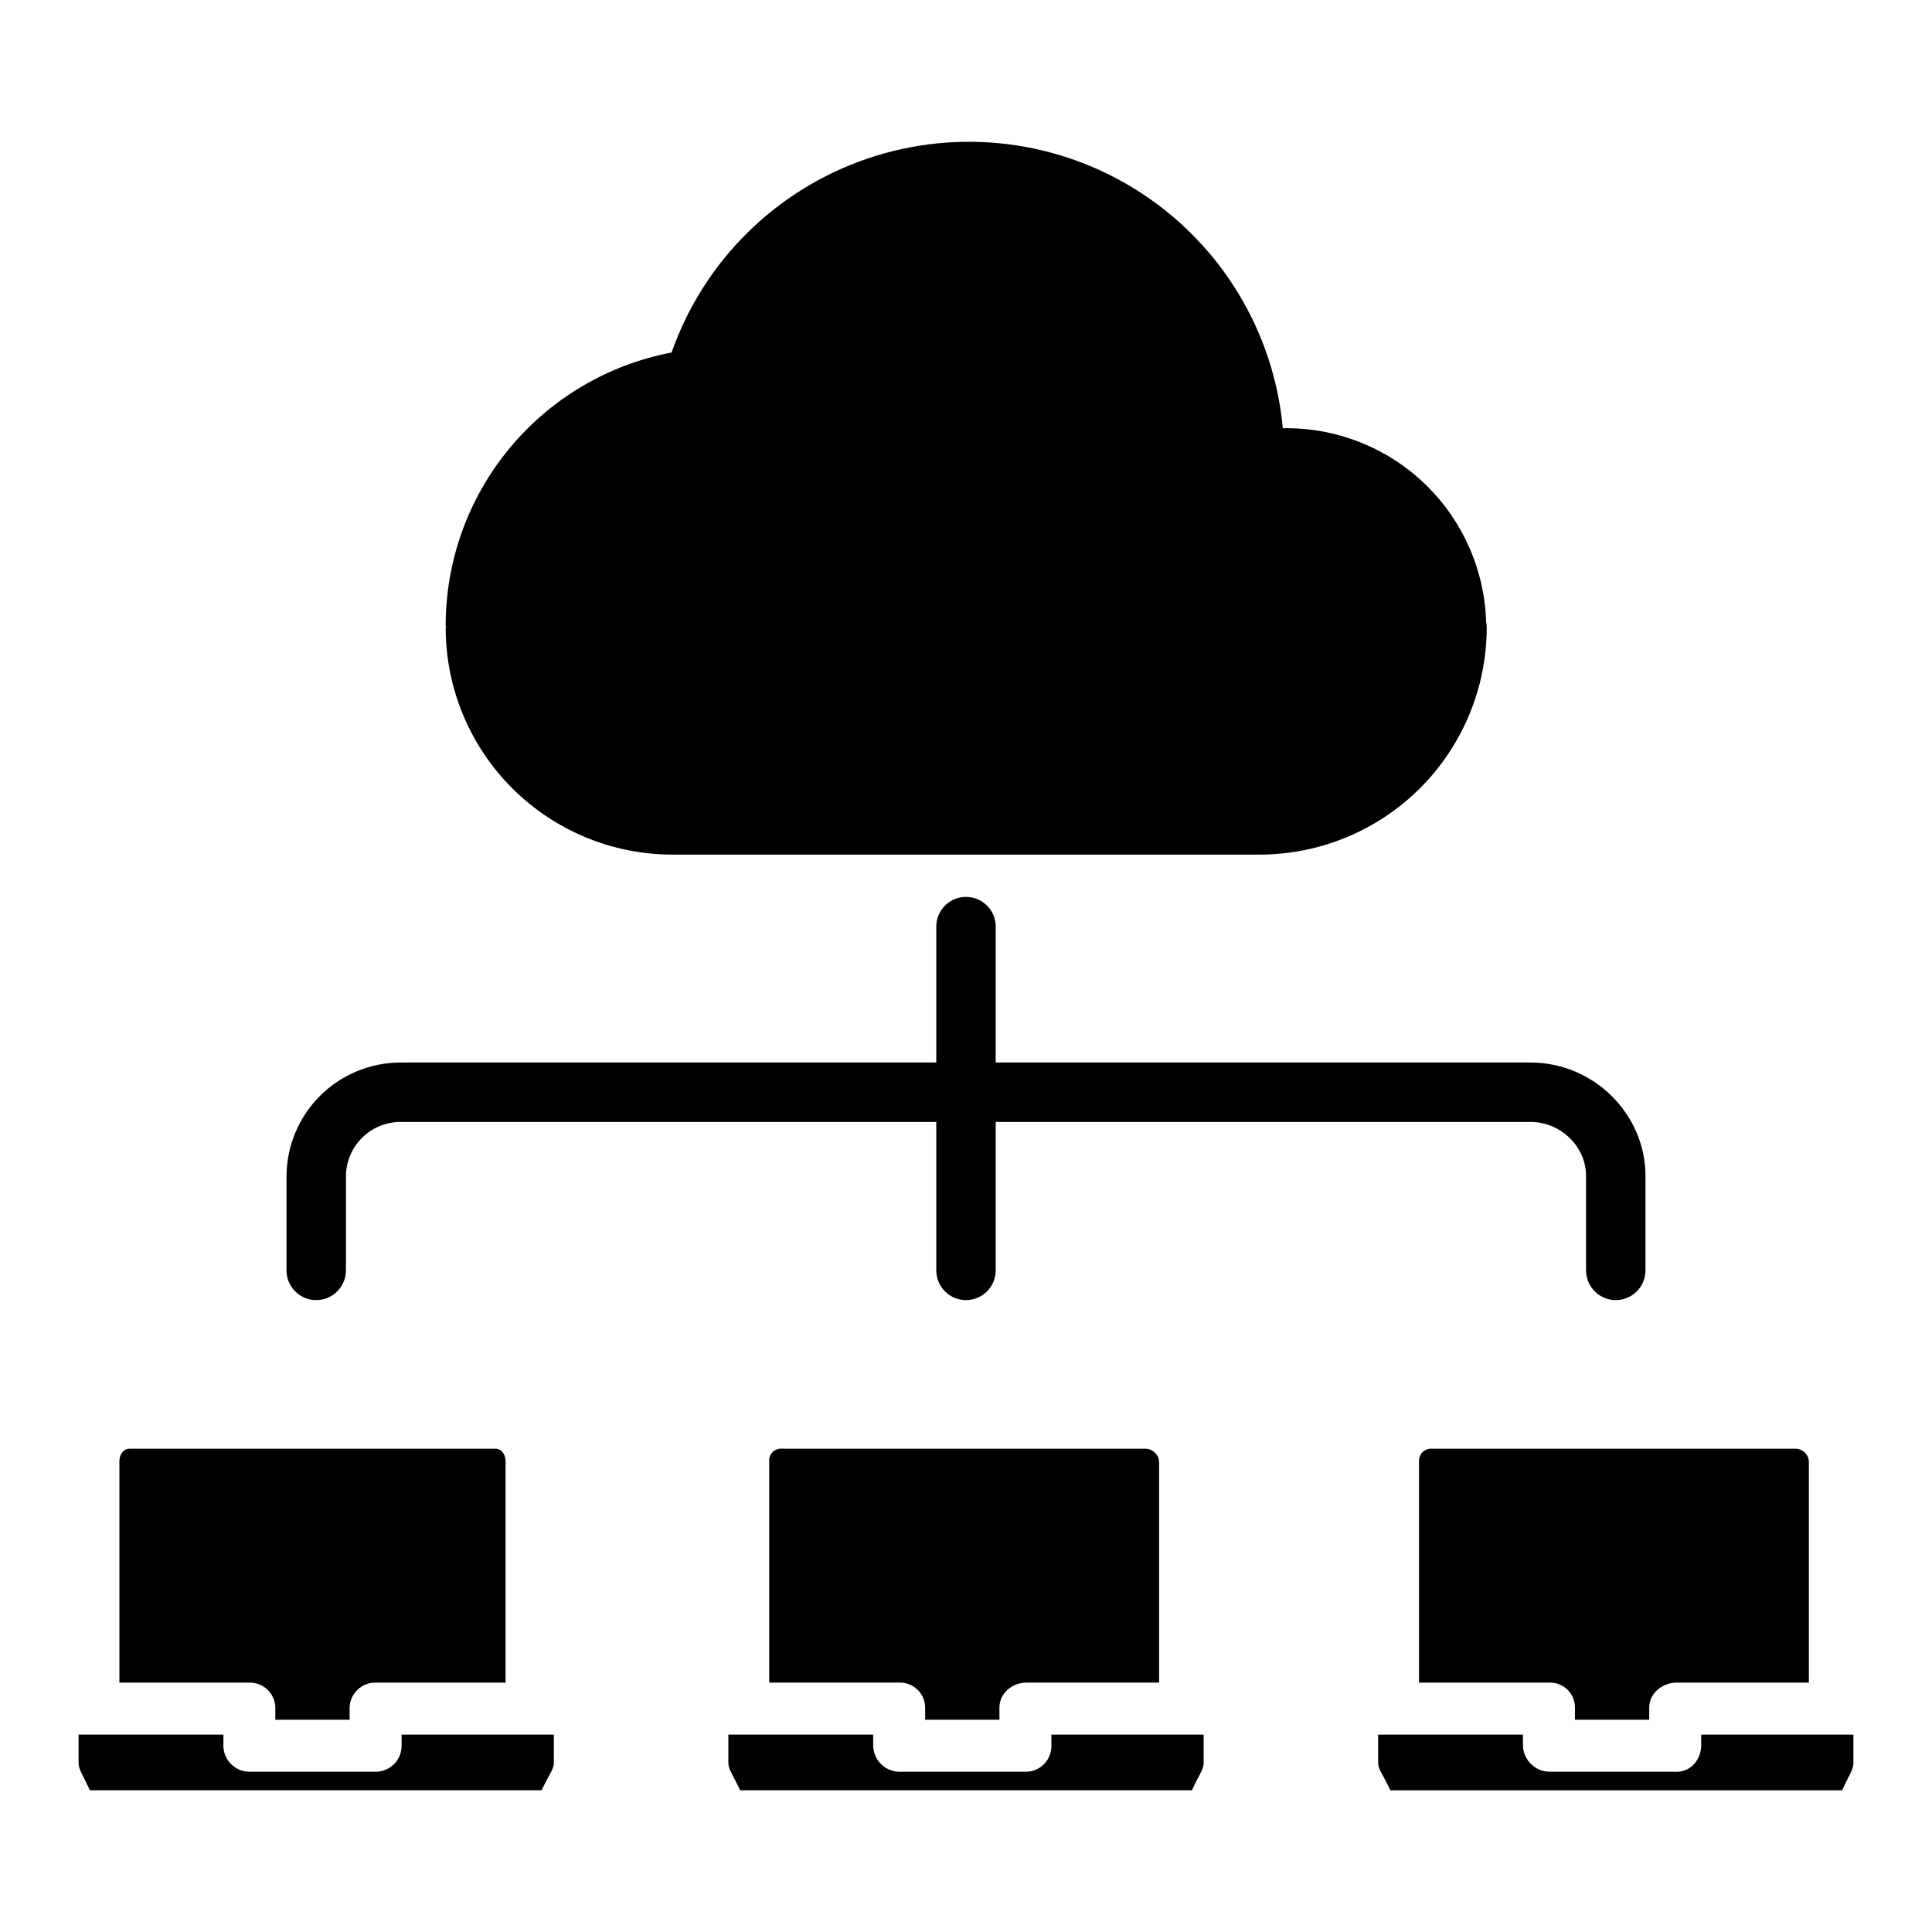<?xml version="1.0" encoding="UTF-8"?>
<!-- Uploaded to: ICON Repo, www.svgrepo.com, Generator: ICON Repo Mixer Tools -->
<svg fill="#000000" width="800px" height="800px" version="1.1" viewBox="144 144 512 512" xmlns="http://www.w3.org/2000/svg">
 <g>
  <path d="m227.8 488.54c2.09 0 4.09-0.832 5.566-2.309 1.477-1.477 2.309-3.477 2.309-5.566v-25.039c0.047-3.805 1.59-7.438 4.293-10.113s6.352-4.18 10.156-4.188h142v39.344-0.004c0 4.348 3.527 7.875 7.875 7.875s7.871-3.527 7.871-7.875v-39.34h141.77c7.856 0 14.68 6.445 14.68 14.301v25.039h0.004c0 4.348 3.523 7.875 7.871 7.875 4.348 0 7.871-3.527 7.871-7.875v-25.039c0-16.539-13.887-30.047-30.426-30.047h-141.77v-36.016c0-4.348-3.523-7.871-7.871-7.871s-7.875 3.523-7.875 7.871v36.016h-142c-7.977 0.016-15.629 3.18-21.285 8.809-5.656 5.625-8.855 13.262-8.91 21.238v25.039c0 2.09 0.828 4.09 2.305 5.566 1.477 1.477 3.481 2.309 5.566 2.309z"/>
  <path d="m408.86 599.75v-3.215c0-3.805 3.359-6.625 7.164-6.625h35.148v-58.633c-0.172-1.879-1.73-3.324-3.617-3.359h-96.793c-0.836 0.047-1.617 0.43-2.168 1.062-0.551 0.633-0.816 1.461-0.742 2.297v58.633h34.445c1.797-0.059 3.543 0.613 4.84 1.859 1.297 1.25 2.031 2.969 2.043 4.769v3.211z"/>
  <path d="m422.63 606.49c0.07 1.812-0.594 3.578-1.836 4.898-1.242 1.324-2.961 2.094-4.773 2.141h-33.727c-3.836-0.07-6.902-3.207-6.894-7.039v-2.801h-38.375v7.519c0 1.781 1.332 3.305 3.113 7.238h119.73c1.781-3.938 3.113-5.457 3.113-7.238v-7.519h-40.348z"/>
  <path d="m520.05 531.28v58.633h34.566c1.785-0.055 3.516 0.621 4.793 1.875 1.277 1.25 1.988 2.965 1.969 4.754v3.211h19.68v-3.215c0-3.805 3.481-6.625 7.281-6.625h35.031v-58.633c-0.113-1.859-1.633-3.316-3.496-3.359h-96.793c-0.848 0.039-1.645 0.418-2.215 1.047-0.57 0.633-0.863 1.465-0.816 2.312z"/>
  <path d="m594.83 603.69v2.801c0 3.805-2.688 7.039-6.496 7.039h-33.723c-3.859-0.062-6.969-3.184-7.016-7.039v-2.801h-38.375v7.519c0 1.781 1.453 3.305 3.234 7.238h119.73c1.781-3.938 2.992-5.457 2.992-7.238v-7.519z"/>
  <path d="m216.97 596.54v3.211h19.68v-3.215 0.004c0.047-1.816 0.82-3.539 2.141-4.785 1.324-1.242 3.09-1.906 4.906-1.844h34.281v-58.633c0-1.781-0.969-3.356-2.75-3.356l-96.793-0.004c-1.781 0-2.793 1.574-2.793 3.356v58.637h34.328c1.809-0.062 3.57 0.605 4.887 1.848 1.316 1.246 2.078 2.969 2.113 4.781z"/>
  <path d="m250.43 606.49c0.043 1.824-0.645 3.594-1.906 4.914-1.266 1.32-3 2.086-4.824 2.125h-33.727c-3.812-0.082-6.84-3.231-6.773-7.039v-2.801h-38.379v7.519c0 1.781 1.211 3.305 2.992 7.238h119.73c1.781-3.938 3.234-5.457 3.234-7.238l-0.004-7.519h-40.344z"/>
  <path d="m262.11 310.35c0 15.957 6.34 31.262 17.629 42.539 11.289 11.277 26.598 17.609 42.555 17.59h155.4c15.969 0.023 31.293-6.301 42.602-17.574 11.309-11.277 17.676-26.586 17.699-42.555 0-0.5-0.051-0.996-0.156-1.484-0.398-13.742-6.133-26.793-15.984-36.387-9.855-9.594-23.055-14.973-36.805-15.004-0.359 0-0.723 0.023-1.09 0.027-2.332-25.508-16.238-48.535-37.727-62.477-21.488-13.938-48.184-17.246-72.426-8.977s-43.348 27.203-51.836 51.371c-16.871 3.215-32.086 12.227-43.02 25.473-10.93 13.246-16.887 29.898-16.844 47.07 0 0.078 0.121 0.16 0.121 0.238v0.059c0.004 0.09-0.121 0-0.121 0.09z"/>
 </g>
</svg>